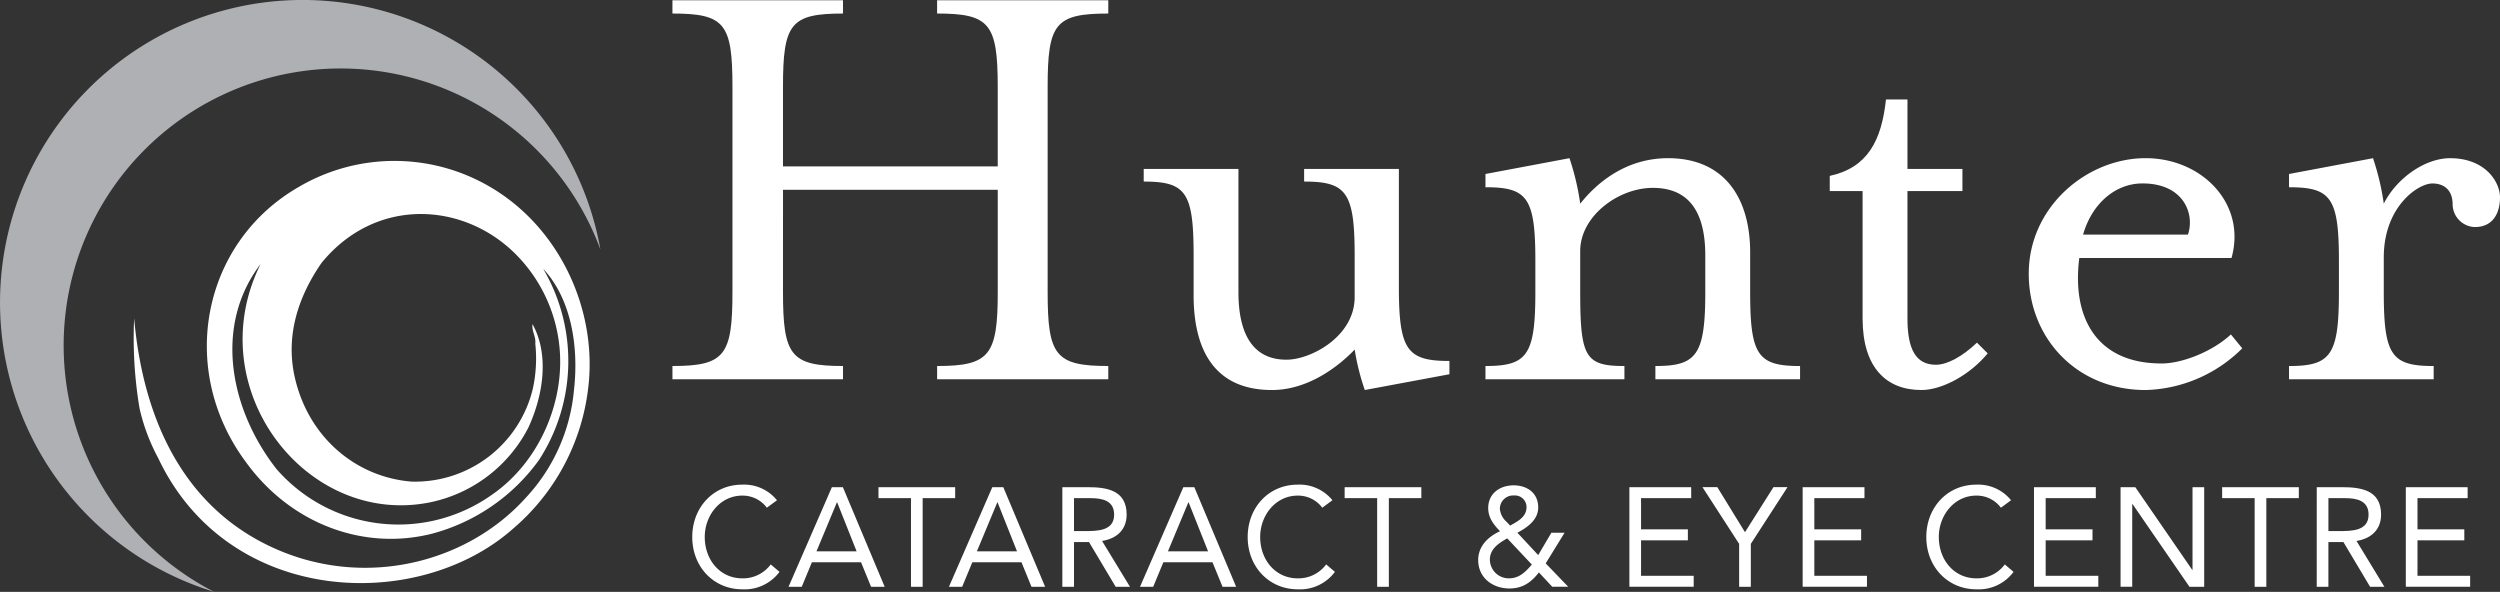 <svg xmlns="http://www.w3.org/2000/svg" xmlns:xlink="http://www.w3.org/1999/xlink" width="464.5" height="109.964" viewBox="0 0 464.5 109.964">
  <rect x="0" y="0" width="464.5" height="109.964" fill="#333333" stroke="none"/>
  <defs>
    <clipPath id="clip-path">
      <rect id="Rectangle_53" data-name="Rectangle 53" width="464.5" height="109.964" fill="none"/>
    </clipPath>
  </defs>
  <g id="Group_49" data-name="Group 49" transform="translate(0 0)">
    <g id="Group_48" data-name="Group 48" transform="translate(0 0)" clip-path="url(#clip-path)">
      <path id="Path_38" data-name="Path 38" d="M12.15,58.419a51.46,51.46,0,0,1,99.41-12.059,56.212,56.212,0,1,0-71.79,63.6A51.474,51.474,0,0,1,12.15,58.419" transform="translate(0 0)" fill="#aeb0b3"/>
      <path id="Path_39" data-name="Path 39" d="M91.115,58.372a5.6,5.6,0,0,0-4.568-2.249c-4.077,0-6.969,3.634-6.969,7.687,0,4.287,2.865,7.685,6.969,7.685a6.407,6.407,0,0,0,5.291-2.587l1.627,1.385a8.078,8.078,0,0,1-6.918,3.24c-5.239,0-9.292-4.1-9.292-9.723,0-5.438,3.871-9.725,9.292-9.725A7.867,7.867,0,0,1,93,56.987Z" transform="translate(51.366 35.961)" fill="#fff"/>
      <path id="Path_40" data-name="Path 40" d="M96.055,54.368h2.039l7.768,18.507h-2.529l-1.86-4.55H92.339l-1.885,4.55H88Zm.981,2.822h-.052l-3.794,9.1h7.459Z" transform="translate(58.511 36.149)" fill="#fff"/>
      <path id="Path_41" data-name="Path 41" d="M112.285,56.407h-6.039V72.876h-2.169V56.407h-6.04V54.368h14.248Z" transform="translate(65.184 36.149)" fill="#fff"/>
      <path id="Path_42" data-name="Path 42" d="M113.957,54.368H116l7.768,18.507h-2.531l-1.858-4.55h-9.137l-1.885,4.55H105.9Zm.979,2.822h-.05l-3.794,9.1h7.457Z" transform="translate(70.413 36.149)" fill="#fff"/>
      <path id="Path_43" data-name="Path 43" d="M118.556,54.368h4.672c3.535,0,7.277.521,7.277,5.1,0,2.692-1.728,4.444-4.568,4.89l5.188,8.521h-2.657l-4.956-8.313h-2.787v8.313h-2.168Zm2.168,8.155h1.936c2.4,0,5.522,0,5.522-3.058,0-2.665-2.3-3.058-4.412-3.058h-3.047Z" transform="translate(78.826 36.149)" fill="#fff"/>
      <path id="Path_44" data-name="Path 44" d="M135.277,54.368h2.039l7.768,18.507h-2.529l-1.86-4.55h-9.137l-1.883,4.55h-2.452Zm.981,2.822h-.052l-3.794,9.1h7.459Z" transform="translate(84.59 36.149)" fill="#fff"/>
      <path id="Path_45" data-name="Path 45" d="M153.1,58.372a5.6,5.6,0,0,0-4.568-2.249c-4.077,0-6.969,3.634-6.969,7.687,0,4.287,2.865,7.685,6.969,7.685a6.407,6.407,0,0,0,5.291-2.587l1.625,1.385a8.073,8.073,0,0,1-6.916,3.24c-5.241,0-9.292-4.1-9.292-9.723,0-5.438,3.871-9.725,9.292-9.725a7.869,7.869,0,0,1,6.453,2.9Z" transform="translate(92.579 35.961)" fill="#fff"/>
      <path id="Path_46" data-name="Path 46" d="M164.312,56.407h-6.039V72.876H156.1V56.407h-6.04V54.368h14.248Z" transform="translate(99.775 36.149)" fill="#fff"/>
      <path id="Path_47" data-name="Path 47" d="M176.245,70.345c-1.472,1.881-3.045,2.98-5.471,2.98-3.1,0-5.807-1.961-5.807-5.281,0-2.616,1.858-4.34,4.051-5.359-1.187-1.229-2.193-2.509-2.193-4.287,0-2.745,2.193-4.234,4.723-4.234,2.477,0,4.568,1.385,4.568,4.1,0,2.326-2.04,3.738-3.871,4.7l3.871,4.156,2.451-4.156h2.452l-3.51,5.7,4.181,4.339h-2.968Zm-5.884-6.327c-1.55.862-3.228,1.961-3.228,3.947a3.514,3.514,0,0,0,3.563,3.476c1.885,0,3.072-1.2,4.234-2.561Zm.541-2.379c1.367-.758,3.045-1.595,3.045-3.425a2.162,2.162,0,0,0-2.321-2.169,2.479,2.479,0,0,0-2.635,2.484,3.677,3.677,0,0,0,1.265,2.431Z" transform="translate(109.684 36.014)" fill="#fff"/>
      <path id="Path_48" data-name="Path 48" d="M181.838,54.368h11.484v2.039h-9.317v5.8h8.7v2.039h-8.7v6.588h9.783v2.038H181.838Z" transform="translate(120.901 36.149)" fill="#fff"/>
      <path id="Path_49" data-name="Path 49" d="M196.808,64.9l-6.814-10.534h2.762l5.136,8.364,5.293-8.364h2.606L198.978,64.9v7.973h-2.169Z" transform="translate(126.324 36.149)" fill="#fff"/>
      <path id="Path_50" data-name="Path 50" d="M201.174,54.368H212.66v2.039h-9.317v5.8h8.7v2.039h-8.7v6.588h9.781v2.038H201.174Z" transform="translate(133.758 36.149)" fill="#fff"/>
      <path id="Path_51" data-name="Path 51" d="M228.835,58.372a5.594,5.594,0,0,0-4.568-2.249c-4.077,0-6.969,3.634-6.969,7.687,0,4.287,2.865,7.685,6.969,7.685a6.411,6.411,0,0,0,5.293-2.587l1.625,1.385a8.076,8.076,0,0,1-6.918,3.24c-5.239,0-9.292-4.1-9.292-9.723,0-5.438,3.872-9.725,9.292-9.725a7.867,7.867,0,0,1,6.453,2.9Z" transform="translate(142.934 35.961)" fill="#fff"/>
      <path id="Path_52" data-name="Path 52" d="M226.992,54.368h11.486v2.039h-9.317v5.8h8.7v2.039h-8.7v6.588h9.781v2.038H226.992Z" transform="translate(150.924 36.149)" fill="#fff"/>
      <path id="Path_53" data-name="Path 53" d="M236.653,54.368h2.737l10.58,15.37h.052V54.368h2.169V72.875h-2.737L238.872,57.5h-.052v15.37h-2.168Z" transform="translate(157.348 36.149)" fill="#fff"/>
      <path id="Path_54" data-name="Path 54" d="M262.236,56.407H256.2V72.876h-2.169V56.407h-6.04V54.368h14.248Z" transform="translate(164.884 36.149)" fill="#fff"/>
      <path id="Path_55" data-name="Path 55" d="M258.548,54.368h4.672c3.536,0,7.281.521,7.281,5.1,0,2.692-1.73,4.444-4.57,4.89l5.188,8.521h-2.659L263.5,64.562h-2.789v8.313h-2.168Zm2.168,8.155h1.936c2.4,0,5.524,0,5.524-3.058,0-2.665-2.3-3.058-4.414-3.058h-3.047Z" transform="translate(171.905 36.149)" fill="#fff"/>
      <path id="Path_56" data-name="Path 56" d="M268.488,54.368h11.484v2.039h-9.317v5.8h8.7v2.039h-8.7v6.588h9.783v2.038H268.488Z" transform="translate(178.514 36.149)" fill="#fff"/>
      <path id="Path_57" data-name="Path 57" d="M95.584,54.253c0,11.737,1.409,13.732,11.15,13.732V70.45H75.044V67.985c9.741,0,11.15-1.995,11.15-13.732V16.108c0-11.737-1.409-13.614-11.15-13.614V.029h31.689V2.495c-9.741,0-11.15,1.876-11.15,13.614V30.9h39.9V16.108c0-11.737-1.525-13.614-11.266-13.614V.029h31.806V2.495c-9.858,0-11.266,1.876-11.266,13.614V54.253c0,11.737,1.408,13.732,11.266,13.732V70.45H124.221V67.985c9.741,0,11.266-1.995,11.266-13.732V35.24h-39.9Z" transform="translate(49.896 0.02)" fill="#fff"/>
      <path id="Path_58" data-name="Path 58" d="M168.715,59.93a43.776,43.776,0,0,1-1.878-7.512c-2.935,3.052-8.566,7.512-15.375,7.512-10.8,0-14.553-7.629-14.553-17.6v-7.4c0-11.736-1.408-13.73-9.272-13.73V18.852h17.6V41.738c0,7.629,2.582,12.558,8.92,12.558,4.577,0,12.675-4.342,12.675-11.618V34.93c0-11.736-1.525-13.73-9.39-13.73V18.852h17.606V40.8c0,11.736,1.527,13.732,9.39,13.732V57Z" transform="translate(84.864 12.535)" fill="#fff"/>
      <path id="Path_59" data-name="Path 59" d="M199.7,17.653c10.562,0,15.257,7.514,15.257,17.49v7.392c0,11.739,1.409,13.734,9.272,13.734v2.462H197.348V56.268c7.629,0,9.272-1.995,9.272-13.734V35.727c0-7.629-2.7-12.558-9.74-12.558-6.456,0-13.5,5.283-13.5,11.737v7.629c0,12.089.939,13.734,8.216,13.734v2.462H165.777V56.268c7.745,0,9.27-1.995,9.27-13.734V36.669c0-11.739-1.525-13.617-9.27-13.617V20.588l15.608-2.935a47.491,47.491,0,0,1,2,8.451c3.17-3.989,8.569-8.451,16.314-8.451" transform="translate(110.223 11.738)" fill="#fff"/>
      <path id="Path_60" data-name="Path 60" d="M204.2,28.115V25.3c7.042-1.525,9.625-6.573,10.446-14.2h3.992V24.008h10.211v4.107H218.637V51.823c0,5.634,1.525,8.569,5.281,8.569,2.111,0,4.93-1.527,7.629-4.109l1.995,1.995c-3.286,3.992-8.449,6.808-12.322,6.808-6.456,0-10.917-4.107-10.917-13.262V28.115Z" transform="translate(135.769 7.379)" fill="#fff"/>
      <path id="Path_61" data-name="Path 61" d="M251.055,55.8c3.873,0,9.507-2.229,12.91-5.4l2.113,2.581a26.36,26.36,0,0,1-17.957,7.747c-12.911,0-21.713-9.741-21.713-21.6,0-12.442,10.8-21.479,21.713-21.479,10.447,0,18.78,8.451,15.961,18.544H235.8c-1.41,11.033,3.167,19.6,15.257,19.6m4.93-23.943c1.29-3.756-.706-9.507-8.451-9.507-5.048,0-9.39,3.756-11.033,9.507Z" transform="translate(150.534 11.738)" fill="#fff"/>
      <path id="Path_62" data-name="Path 62" d="M289.959,30.447a4.263,4.263,0,0,1-4.109-4.225c0-2.466-1.407-3.873-3.756-3.873-2.7,0-9.035,4.342-9.035,13.732v6.455c0,11.737,1.407,13.732,9.27,13.732v2.464H255.453V56.268c7.747,0,9.272-1.995,9.272-13.732V36.667c0-11.736-1.525-13.614-9.272-13.614V20.588l15.608-2.934a47.22,47.22,0,0,1,2,8.451c2.347-4.695,7.628-8.451,12.323-8.451,6.455,0,9.27,4.342,9.27,7.277,0,2.581-1.054,5.516-4.693,5.516" transform="translate(169.847 11.739)" fill="#fff"/>
      <path id="Path_63" data-name="Path 63" d="M99.478,59.186c1.327-13.967-5.492-28.6-17.781-36.07a35.115,35.115,0,0,0-36.138-.3C27.645,33.149,23.008,56.635,35.713,73.827c8.344,11.6,21.968,16.616,34.67,13.387A35.871,35.871,0,0,0,90.2,73.575a33.762,33.762,0,0,0,.819-35.555C96.283,43.632,97.635,52.6,96.733,60.5a33.746,33.746,0,0,1-9.077,20.178c-11.045,12.169-30.426,17-47.5,8.841C23.614,81.623,16.595,65.144,15.012,47.2a78.879,78.879,0,0,0,1,16.717,36.3,36.3,0,0,0,3.456,9.235c13.058,27.627,48.305,28.794,65.958,13.128a40.491,40.491,0,0,0,14.05-27.1m-5.506-7.262c1.264,10.352-3.49,21.9-12.548,28.113a30.036,30.036,0,0,1-39.942-4.8C32.959,64.385,29.631,48.76,38.513,37.1,27.019,60.185,46.971,86.054,70,81.394a26.55,26.55,0,0,0,18.264-13.9c2.8-6.083,3.884-13.559.768-19.209-.185,1.319.656,2.269.514,3.628a26.309,26.309,0,0,1-.466,8.4A22.514,22.514,0,0,1,66.55,77.543c-10.336-.829-19.17-8.23-21.692-19.374-1.733-7.647.568-14.882,4.958-21.242,10.161-12.468,26.676-11.34,36.338-1.384a28.35,28.35,0,0,1,7.818,16.381" transform="translate(9.913 11.939)" fill="#fff"/>
    </g>
  </g>
</svg>
